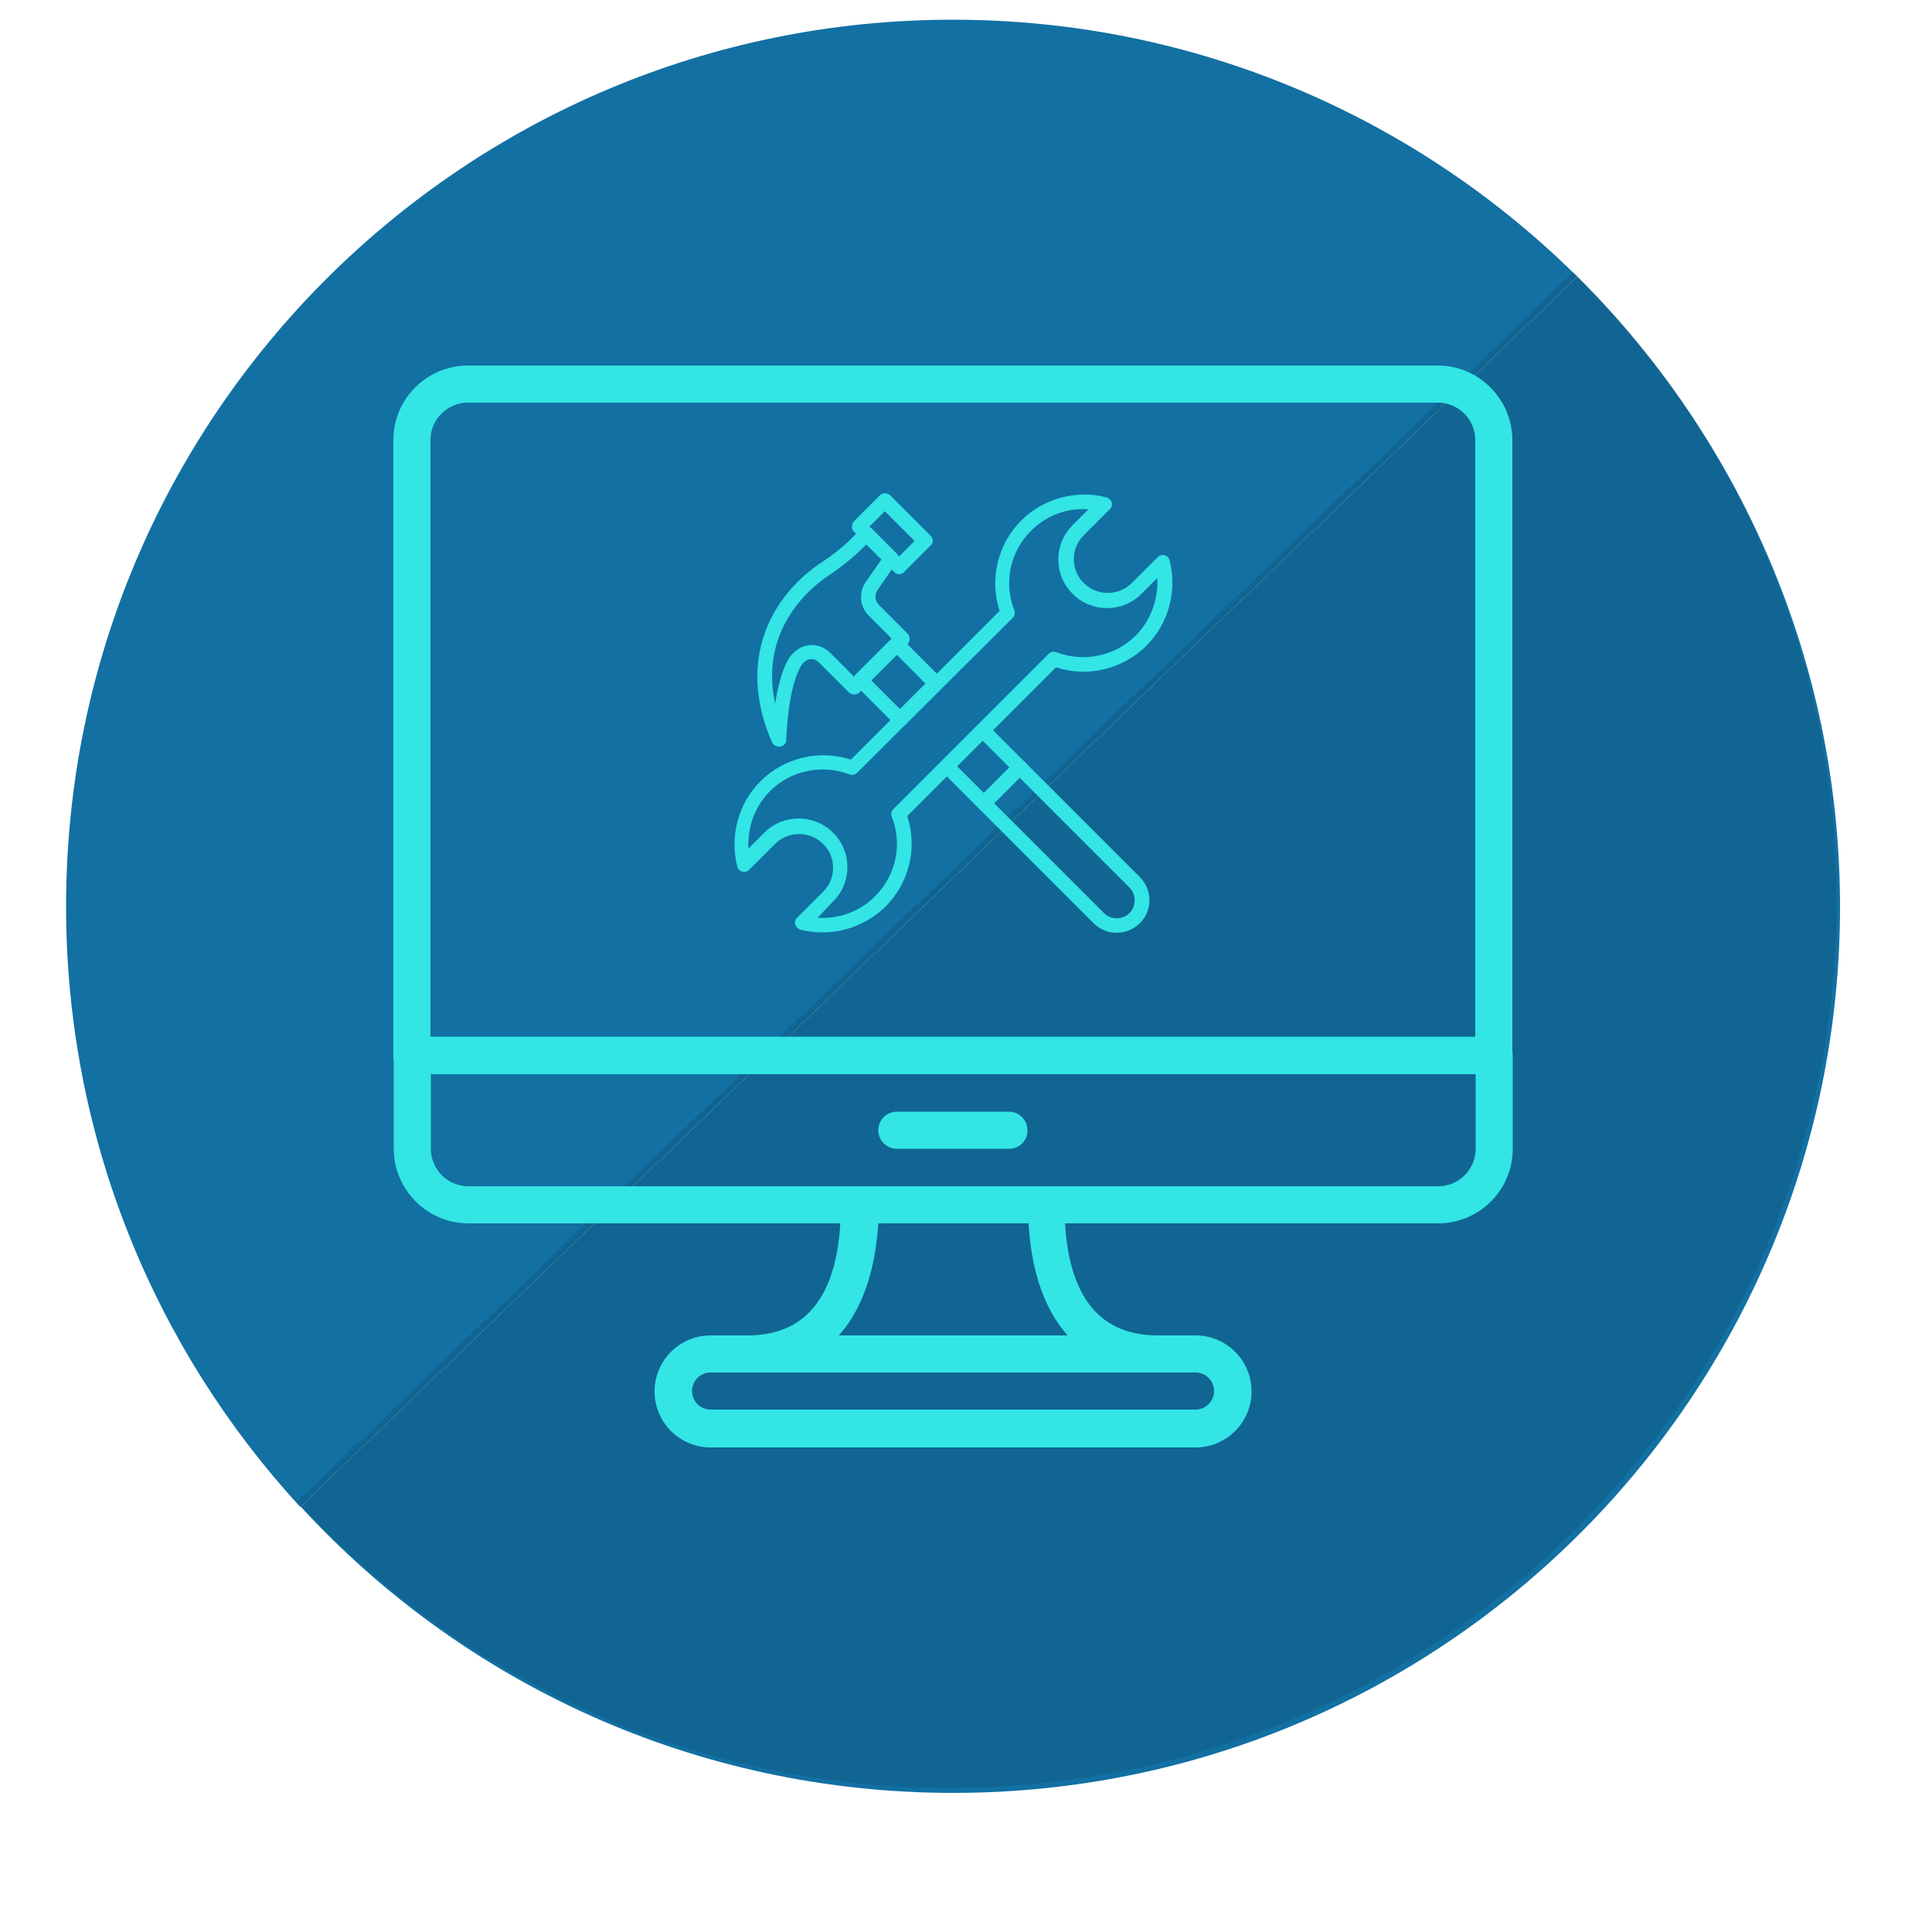 <?xml version="1.0" encoding="utf-8"?>
<!-- Generator: Adobe Illustrator 25.2.3, SVG Export Plug-In . SVG Version: 6.00 Build 0)  -->
<svg version="1.1" id="Layer_1" xmlns="http://www.w3.org/2000/svg" xmlns:xlink="http://www.w3.org/1999/xlink" x="0px" y="0px"
	 viewBox="0 0 50 50" style="enable-background:new 0 0 50 50;" xml:space="preserve">
<style type="text/css">
	.st0{fill:#33E5E5;}
	.st1{opacity:0.05;}
	.st2{fill:#1270A3;}
	.st3{opacity:0.1;}
	.st4{fill:none;}
</style>
<g>
	<path class="st2" d="M24.66,0.51c-12.67,0-22.95,10.27-22.95,22.95c0,5.99,2.3,11.45,6.06,15.54L40.82,7.16
		C36.67,3.05,30.96,0.51,24.66,0.51z"/>
	<path class="st2" d="M40.82,7.16L7.78,38.99c4.19,4.56,10.21,7.41,16.89,7.41c12.67,0,22.95-10.27,22.95-22.95
		C47.61,17.08,45.01,11.32,40.82,7.16z"/>
	<path class="st3" d="M40.73,7.03L7.69,38.86c4.19,4.56,10.21,7.41,16.89,7.41c12.67,0,22.95-10.27,22.95-22.95
		C47.52,16.95,44.92,11.18,40.73,7.03z"/>
</g>
<g>
	<path class="st0" d="M38.66,27.8h-28c-0.27,0-0.48-0.22-0.48-0.48V11.39c0-1.07,0.87-1.93,1.93-1.93h25.1
		c1.06,0,1.93,0.87,1.93,1.93v15.93C39.15,27.58,38.93,27.8,38.66,27.8L38.66,27.8z M11.15,26.83h27.03V11.39
		c0-0.53-0.43-0.97-0.97-0.97h-25.1c-0.53,0-0.97,0.43-0.97,0.97V26.83z M11.15,26.83"/>
	<path class="st0" d="M37.22,31.66h-25.1c-1.06,0-1.93-0.87-1.93-1.93v-2.41c0-0.27,0.22-0.48,0.48-0.48h28
		c0.27,0,0.48,0.22,0.48,0.48v2.41C39.15,30.8,38.28,31.66,37.22,31.66L37.22,31.66z M11.15,27.8v1.93c0,0.53,0.43,0.97,0.97,0.97
		h25.1c0.53,0,0.97-0.43,0.97-0.97V27.8H11.15z M11.15,27.8"/>
	<path class="st0" d="M26.11,29.73h-2.9c-0.27,0-0.48-0.22-0.48-0.48c0-0.27,0.22-0.48,0.48-0.48h2.9c0.27,0,0.48,0.22,0.48,0.48
		C26.6,29.52,26.38,29.73,26.11,29.73L26.11,29.73z M26.11,29.73"/>
	<path class="st0" d="M30.94,37.46H18.39c-0.8,0-1.45-0.65-1.45-1.45s0.65-1.45,1.45-1.45h12.55c0.8,0,1.45,0.65,1.45,1.45
		S31.74,37.46,30.94,37.46L30.94,37.46z M18.39,35.52c-0.27,0-0.48,0.22-0.48,0.48c0,0.27,0.22,0.48,0.48,0.48h12.55
		c0.27,0,0.48-0.22,0.48-0.48c0-0.27-0.22-0.48-0.48-0.48H18.39z M18.39,35.52"/>
	<path class="st0" d="M29.97,35.52H19.35c-0.27,0-0.48-0.22-0.48-0.48c0-0.27,0.22-0.48,0.48-0.48c1.6,0,2.41-1.14,2.41-3.38
		c0-0.27,0.22-0.48,0.48-0.48h4.83c0.27,0,0.48,0.22,0.48,0.48c0,2.24,0.81,3.38,2.41,3.38c0.27,0,0.48,0.22,0.48,0.48
		C30.46,35.31,30.24,35.52,29.97,35.52L29.97,35.52z M21.71,34.56h5.92c-0.59-0.66-0.94-1.64-1.01-2.9h-3.89
		C22.65,32.92,22.3,33.9,21.71,34.56L21.71,34.56z M21.71,34.56"/>
</g>
<g>
	<path class="st0" d="M21.29,24.13c-0.19,0-0.38-0.02-0.57-0.07c-0.07-0.02-0.12-0.07-0.14-0.13c-0.02-0.07,0-0.14,0.05-0.18
		l0.67-0.67c0.17-0.17,0.26-0.39,0.26-0.62c0-0.24-0.09-0.46-0.26-0.62c-0.34-0.34-0.9-0.34-1.24,0l-0.67,0.67
		c-0.05,0.05-0.12,0.07-0.18,0.05c-0.07-0.02-0.12-0.07-0.13-0.14c-0.2-0.79,0.03-1.63,0.6-2.2c0.61-0.61,1.52-0.83,2.34-0.56
		l3.85-3.85c-0.27-0.82-0.05-1.73,0.56-2.34c0.57-0.57,1.42-0.8,2.2-0.6c0.07,0.02,0.12,0.07,0.14,0.13c0.02,0.07,0,0.14-0.05,0.18
		l-0.67,0.67c-0.17,0.17-0.26,0.39-0.26,0.62s0.09,0.46,0.26,0.62c0.34,0.34,0.9,0.34,1.24,0l0.67-0.67
		c0.05-0.05,0.12-0.07,0.18-0.05c0.07,0.02,0.12,0.07,0.13,0.14c0.2,0.79-0.03,1.63-0.6,2.2c-0.61,0.61-1.52,0.83-2.34,0.56
		l-3.85,3.85c0.27,0.82,0.05,1.73-0.56,2.34C22.48,23.89,21.89,24.13,21.29,24.13z M21.16,23.75c0.55,0.04,1.1-0.16,1.49-0.56
		c0.54-0.54,0.71-1.34,0.43-2.05c-0.03-0.07-0.01-0.15,0.04-0.2l4.02-4.02c0.05-0.05,0.13-0.07,0.2-0.04
		c0.71,0.27,1.52,0.1,2.05-0.43c0.39-0.39,0.59-0.94,0.56-1.49l-0.41,0.41c-0.49,0.49-1.29,0.49-1.78,0
		c-0.24-0.24-0.37-0.55-0.37-0.89c0-0.34,0.13-0.65,0.37-0.89l0.41-0.41c-0.55-0.04-1.1,0.16-1.49,0.56
		c-0.54,0.54-0.71,1.34-0.43,2.05c0.03,0.07,0.01,0.15-0.04,0.2L22.18,20c-0.05,0.05-0.13,0.07-0.2,0.04
		c-0.71-0.27-1.51-0.1-2.05,0.43c-0.39,0.39-0.59,0.94-0.56,1.49l0.41-0.41c0.49-0.49,1.29-0.49,1.78,0
		c0.24,0.24,0.37,0.55,0.37,0.89c0,0.34-0.13,0.65-0.37,0.89L21.16,23.75z"/>
	<path class="st0" d="M23.27,14.86c-0.05,0-0.1-0.02-0.13-0.06l-1.04-1.04c-0.07-0.07-0.07-0.19,0-0.27l0.67-0.67
		c0.07-0.07,0.2-0.07,0.27,0l1.04,1.04c0.04,0.04,0.06,0.08,0.06,0.13c0,0.05-0.02,0.1-0.06,0.13l-0.67,0.67
		C23.37,14.84,23.32,14.86,23.27,14.86z M22.5,13.63l0.77,0.77l0.4-0.4l-0.77-0.77L22.5,13.63z"/>
	<path class="st0" d="M20.15,19.32c-0.07,0-0.14-0.04-0.17-0.11c-0.96-2.2,0.05-3.86,1.32-4.68c0.27-0.18,0.55-0.4,0.81-0.67
		l0.18-0.18c0.07-0.07,0.2-0.07,0.27,0l0.63,0.63c0.06,0.06,0.07,0.17,0.02,0.24l-0.5,0.72c-0.08,0.12-0.07,0.27,0.03,0.38
		l0.75,0.75c0.07,0.07,0.07,0.19,0,0.27l-1.25,1.25c-0.07,0.07-0.19,0.07-0.27,0l-0.77-0.77c-0.07-0.07-0.15-0.1-0.23-0.09
		c-0.1,0.01-0.2,0.09-0.26,0.21c-0.33,0.61-0.36,1.85-0.36,1.87c0,0.09-0.07,0.17-0.15,0.18C20.17,19.32,20.16,19.32,20.15,19.32z
		 M22.42,14.09l-0.04,0.04c-0.28,0.28-0.58,0.52-0.87,0.72c-0.49,0.31-1.87,1.4-1.45,3.36c0.06-0.38,0.16-0.81,0.32-1.11
		c0.12-0.22,0.32-0.37,0.54-0.4c0.2-0.03,0.41,0.04,0.56,0.19l0.63,0.63l0.98-0.98l-0.61-0.61c-0.23-0.23-0.26-0.59-0.08-0.86
		l0.41-0.59L22.42,14.09z"/>
	<path class="st0" d="M23.29,18.81c-0.05,0-0.1-0.02-0.13-0.06l-1.02-1.02c-0.07-0.07-0.07-0.19,0-0.27l0.93-0.93
		c0.07-0.07,0.2-0.07,0.27,0l1.02,1.02c0.07,0.07,0.07,0.19,0,0.27l-0.93,0.93C23.39,18.79,23.34,18.81,23.29,18.81z M22.54,17.6
		l0.75,0.75l0.66-0.66l-0.75-0.75L22.54,17.6z"/>
	<path class="st0" d="M28.9,24.14c-0.23,0-0.44-0.09-0.6-0.25l-3.93-3.93c-0.04-0.04-0.06-0.08-0.06-0.13c0-0.05,0.02-0.1,0.06-0.13
		l0.93-0.93c0.07-0.07,0.19-0.07,0.27,0l3.93,3.93c0.33,0.33,0.33,0.87,0,1.19C29.33,24.06,29.12,24.14,28.9,24.14z M24.77,19.83
		l3.8,3.8c0.18,0.18,0.48,0.18,0.66,0c0.18-0.18,0.18-0.48,0-0.66l-3.8-3.8L24.77,19.83z"/>
	<path class="st0" d="M25.46,20.98c-0.05,0-0.1-0.02-0.13-0.06c-0.07-0.07-0.07-0.19,0-0.27l0.93-0.93c0.07-0.07,0.19-0.07,0.27,0
		c0.07,0.07,0.07,0.19,0,0.27l-0.93,0.93C25.56,20.96,25.51,20.98,25.46,20.98z"/>
</g>
</svg>
